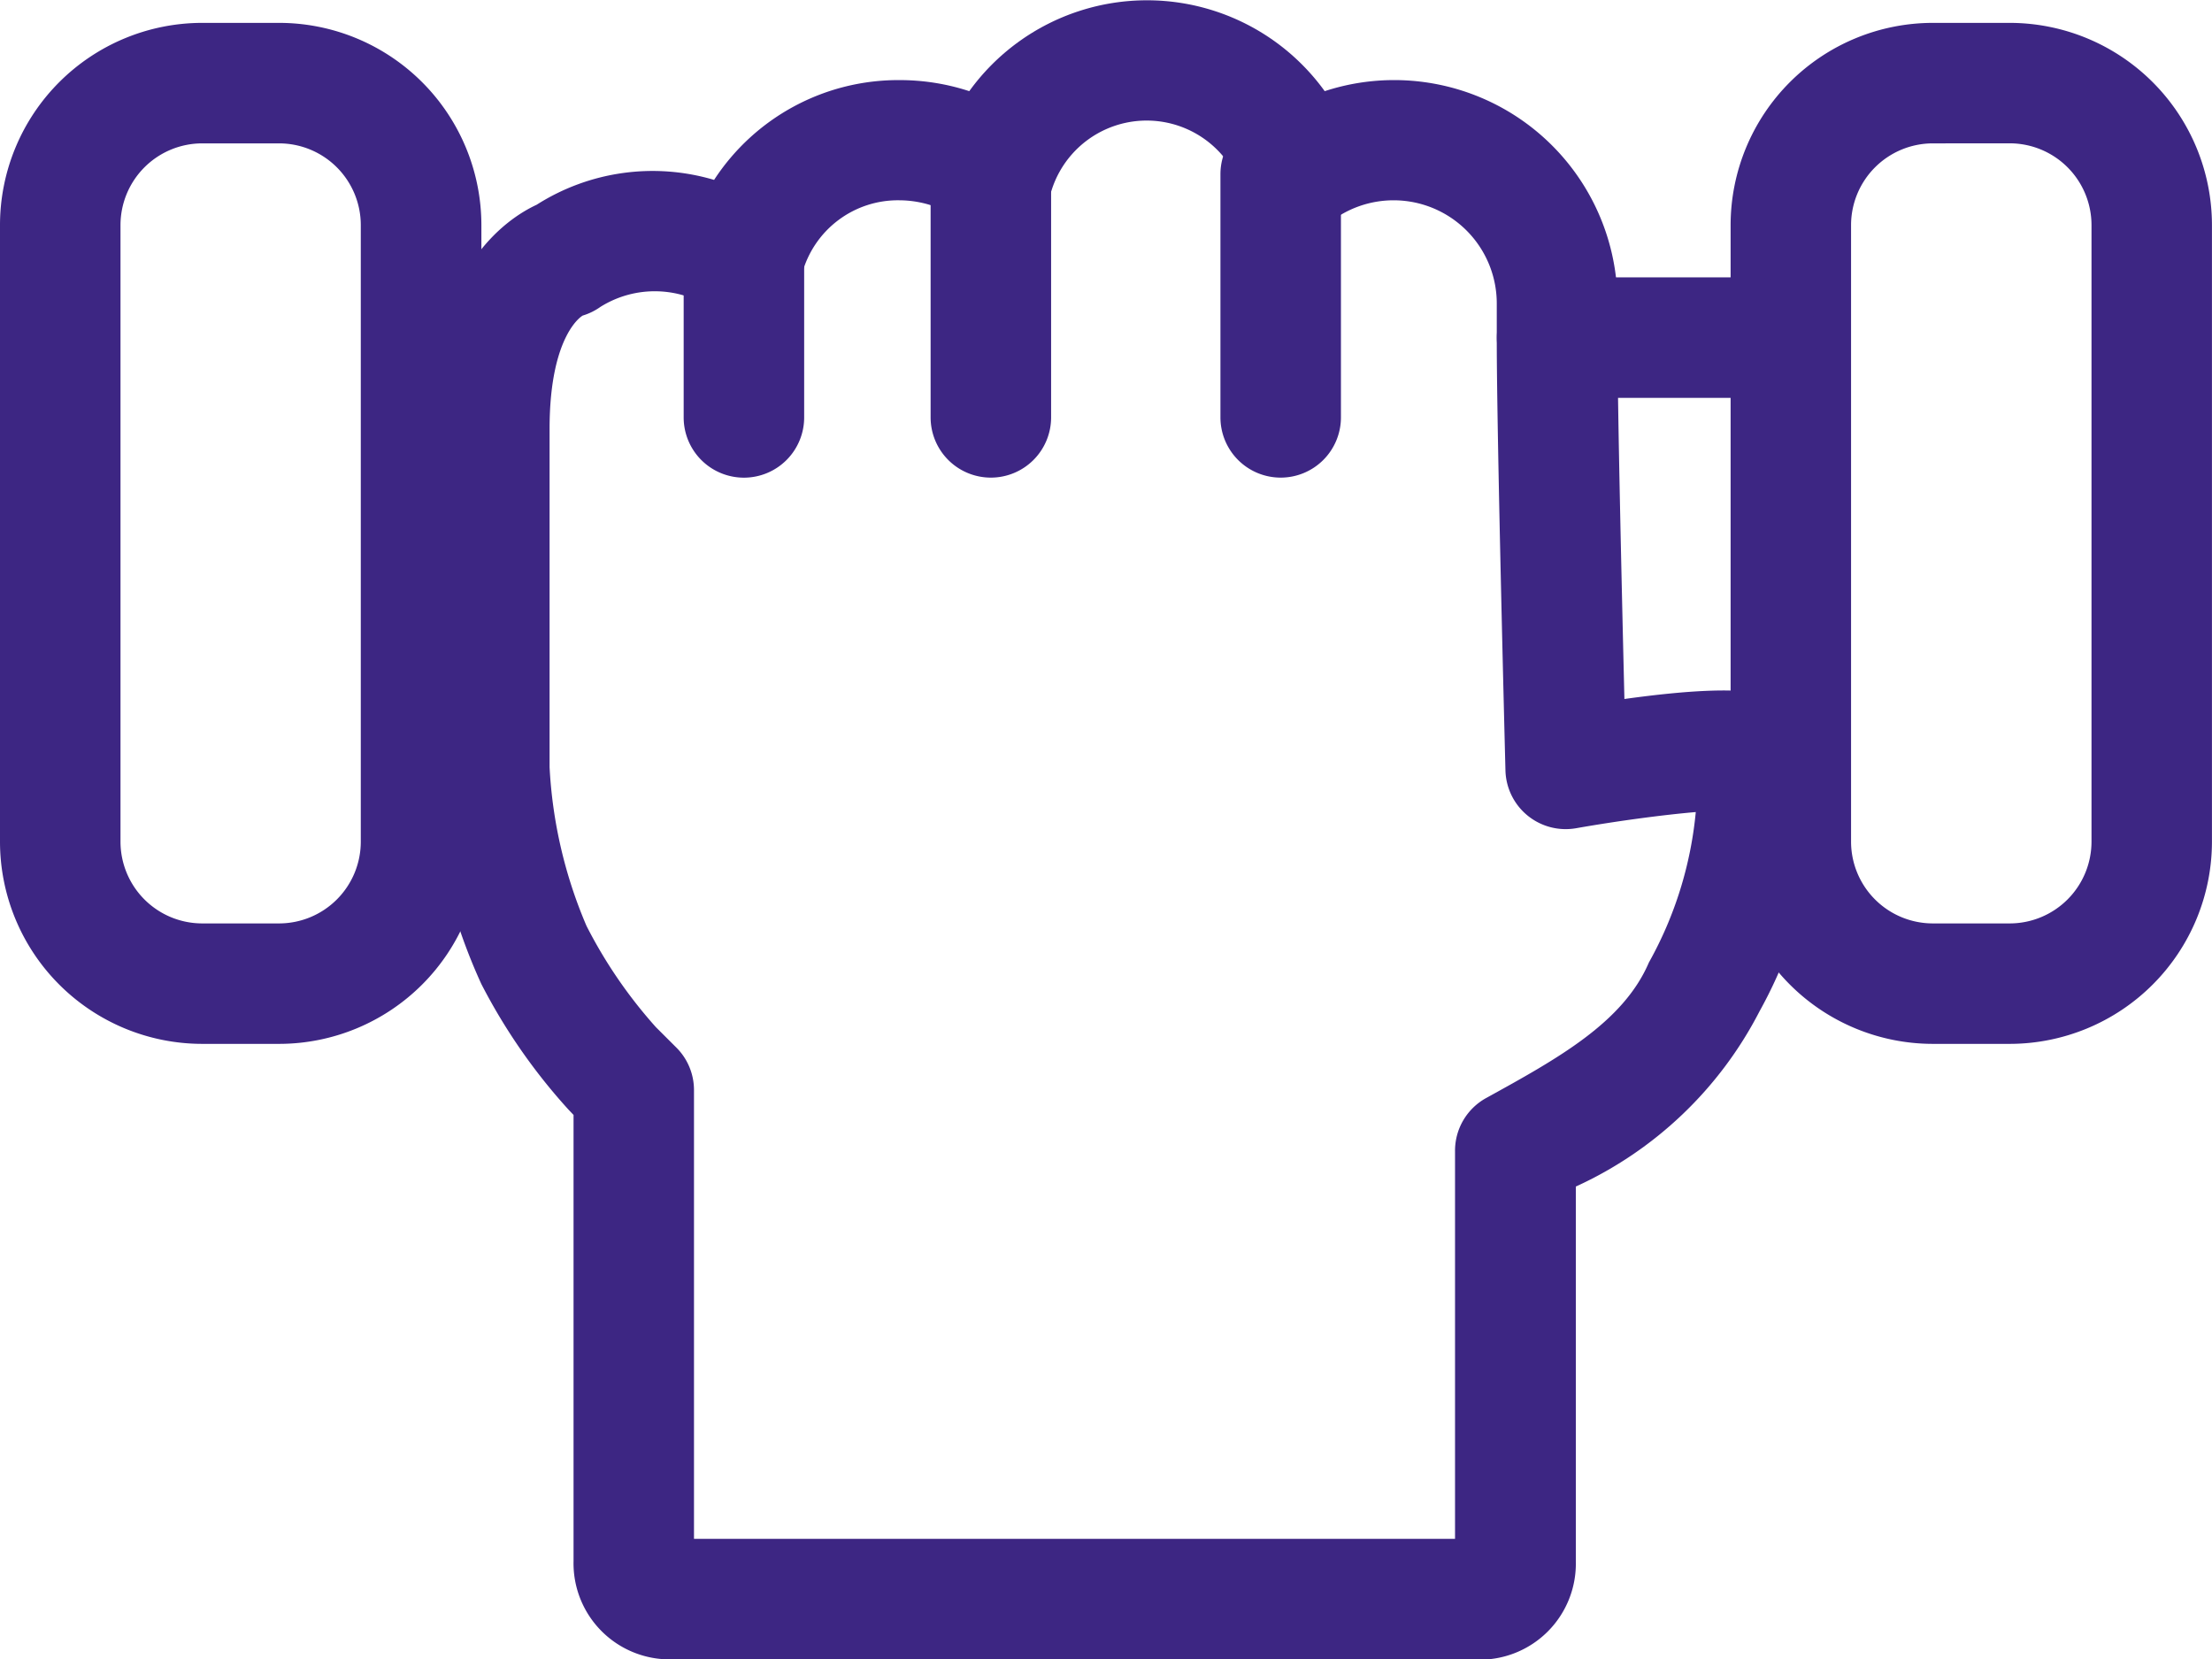<svg xmlns="http://www.w3.org/2000/svg" xmlns:xlink="http://www.w3.org/1999/xlink" width="44.572" height="33.435" viewBox="0 0 44.572 33.435">
  <defs>
    <clipPath id="clip-path">
      <rect id="Rectangle_770" data-name="Rectangle 770" width="44.572" height="33.435" fill="none"/>
    </clipPath>
  </defs>
  <g id="Group_13217" data-name="Group 13217" transform="translate(-416 -1077)">
    <g id="Group_13218" data-name="Group 13218" transform="translate(416 1077)">
      <g id="Group_13217-2" data-name="Group 13217" transform="translate(0 0)" clip-path="url(#clip-path)">
        <path id="Path_10850" data-name="Path 10850" d="M27.532,33.435H11.3a1.936,1.936,0,0,1-1.978-1.978V22.465l-.1-.105a11.731,11.731,0,0,1-1.759-2.535,11.717,11.717,0,0,1-1.045-4.291l0-6.893c0-3.194,1.54-4.228,2.162-4.517a4.35,4.35,0,0,1,3.574-.5,4.43,4.43,0,0,1,3.748-2.011,4.5,4.5,0,0,1,1.394.223,4.417,4.417,0,0,1,7.162,0,4.5,4.5,0,0,1,5.9,4.283v.765c0,1.326.089,5.127.139,7.2,2.7-.375,3.09-.054,3.389.187a1.393,1.393,0,0,1,.486.963,9.355,9.355,0,0,1-1.154,5.146,7.806,7.806,0,0,1-3.7,3.528v7.555a1.935,1.935,0,0,1-1.978,1.978M11.749,31.007H27.084V23.187a1.211,1.211,0,0,1,.628-1.063c1.436-.792,2.759-1.519,3.278-2.73a7.687,7.687,0,0,0,.945-3.032c-.643.055-1.554.175-2.413.326A1.214,1.214,0,0,1,28.1,15.525c-.007-.275-.175-6.765-.175-8.646V6.115a2.079,2.079,0,0,0-3.287-1.693,1.214,1.214,0,0,1-1.85-.584,2.009,2.009,0,0,0-3.835,0,1.214,1.214,0,0,1-1.85.584,2.128,2.128,0,0,0-1.208-.387,2,2,0,0,0-1.97,1.486,1.213,1.213,0,0,1-1.771.728,2.064,2.064,0,0,0-2.291-.066,1.214,1.214,0,0,1-.351.173c.007-.011-.673.357-.673,2.285v6.815a9.343,9.343,0,0,0,.744,3.2,9.548,9.548,0,0,0,1.4,2.042l.41.409a1.209,1.209,0,0,1,.356.858Z" transform="translate(2.235 0.001)" fill="#3d2683"/>
        <path id="Path_10851" data-name="Path 10851" d="M11.429,8.595a1.214,1.214,0,0,1-1.214-1.214V4.166a1.214,1.214,0,0,1,2.428,0V7.381a1.214,1.214,0,0,1-1.214,1.214" transform="translate(3.561 1.03)" fill="#3d2683"/>
        <path id="Path_10852" data-name="Path 10852" d="M15.119,9.031a1.214,1.214,0,0,1-1.214-1.214v-4.9a1.214,1.214,0,1,1,2.428,0v4.9a1.214,1.214,0,0,1-1.214,1.214" transform="translate(4.847 0.593)" fill="#3d2683"/>
        <path id="Path_10853" data-name="Path 10853" d="M19.449,9.031a1.214,1.214,0,0,1-1.214-1.214v-4.9a1.214,1.214,0,0,1,2.428,0v4.9a1.214,1.214,0,0,1-1.214,1.214" transform="translate(6.357 0.593)" fill="#3d2683"/>
        <path id="Path_10854" data-name="Path 10854" d="M31.483,20.914H29.932a4.078,4.078,0,0,1-4.074-4.074V4.415A4.078,4.078,0,0,1,29.932.341h1.551a4.078,4.078,0,0,1,4.074,4.074V16.84a4.078,4.078,0,0,1-4.074,4.074M29.932,2.769a1.649,1.649,0,0,0-1.647,1.647V16.84a1.649,1.649,0,0,0,1.647,1.647h1.551A1.649,1.649,0,0,0,33.13,16.84V4.415a1.649,1.649,0,0,0-1.647-1.647Z" transform="translate(9.014 0.12)" fill="#3d2683"/>
        <path id="Path_10855" data-name="Path 10855" d="M5.625,20.914H4.073A4.077,4.077,0,0,1,0,16.84V4.415A4.077,4.077,0,0,1,4.073.341H5.625A4.078,4.078,0,0,1,9.7,4.415V16.84a4.078,4.078,0,0,1-4.073,4.074M4.073,2.769A1.648,1.648,0,0,0,2.428,4.415V16.84a1.648,1.648,0,0,0,1.645,1.647H5.625A1.648,1.648,0,0,0,7.27,16.84V4.415A1.648,1.648,0,0,0,5.625,2.769Z" transform="translate(0 0.12)" fill="#3d2683"/>
        <path id="Path_10856" data-name="Path 10856" d="M27.6,6.572H23.579a1.214,1.214,0,0,1,0-2.428H27.6a1.214,1.214,0,1,1,0,2.428" transform="translate(7.797 1.445)" fill="#3d2683"/>
      </g>
    </g>
  </g>
</svg>
